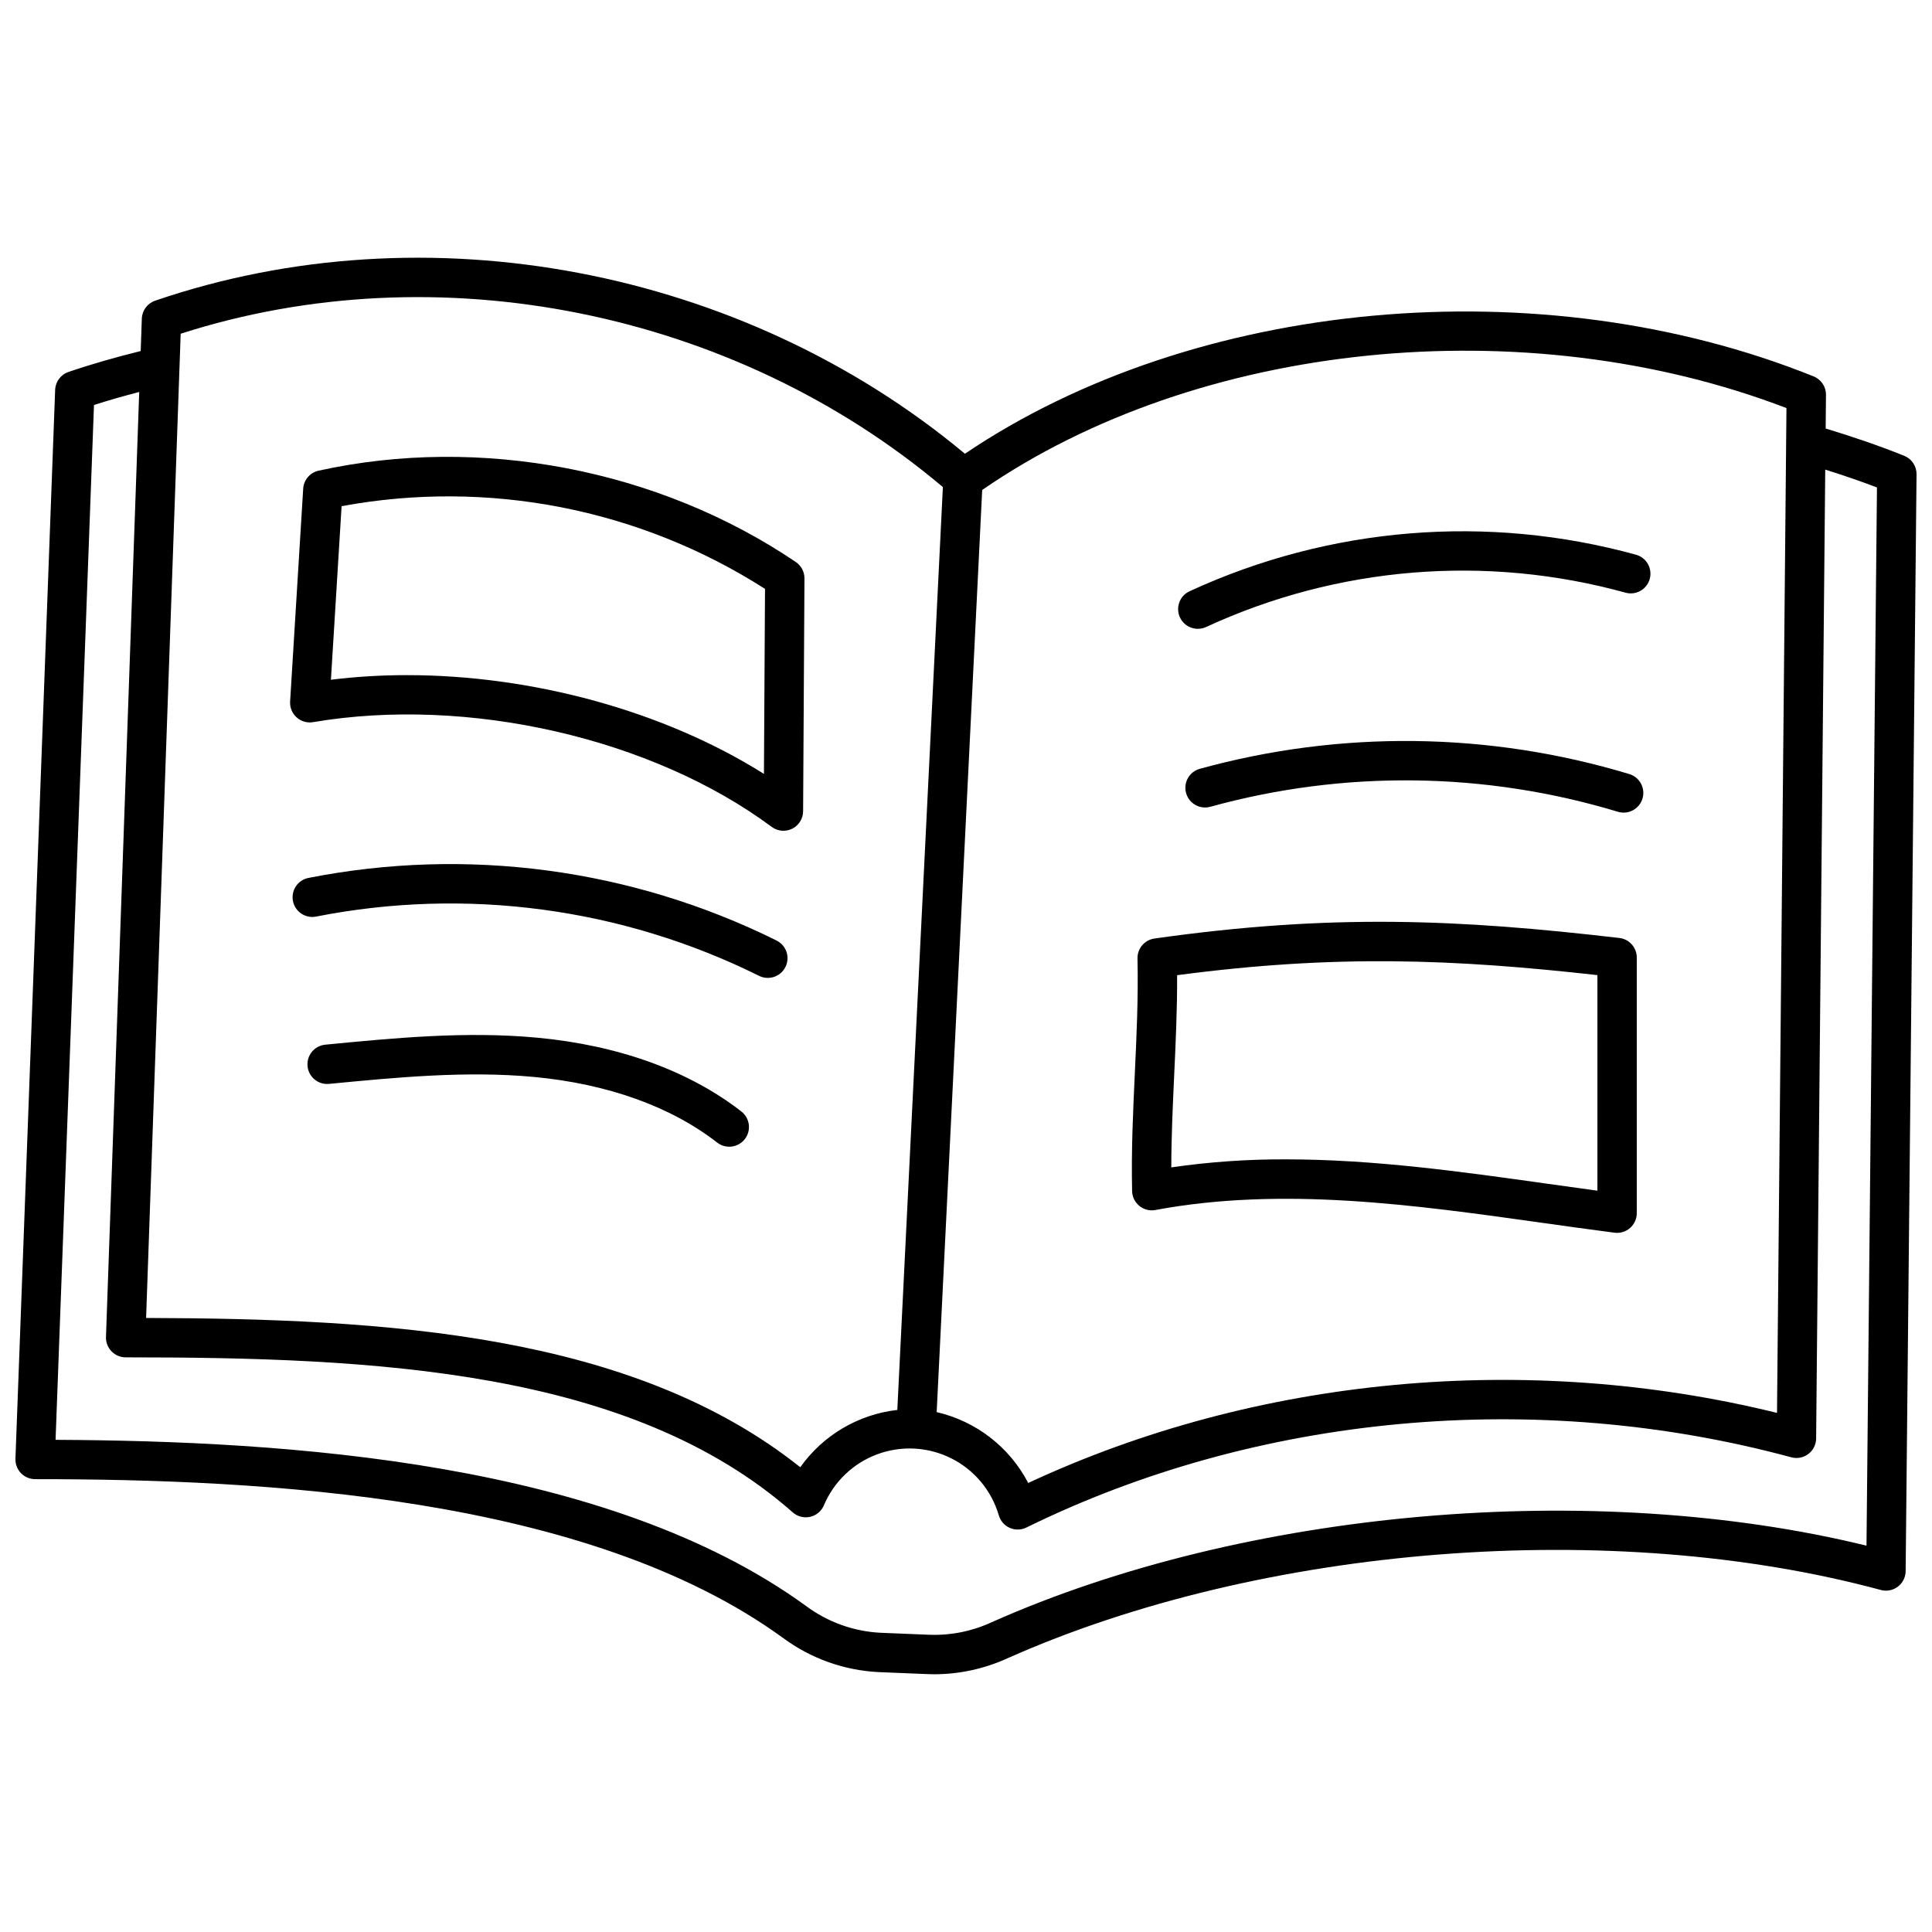 <?xml version="1.0" encoding="UTF-8"?>
<!-- Uploaded to: SVG Repo, www.svgrepo.com, Generator: SVG Repo Mixer Tools -->
<svg width="800px" height="800px" version="1.1" viewBox="144 144 512 512" xmlns="http://www.w3.org/2000/svg">
 <defs>
  <clipPath id="a">
   <path d="m148.09 212h503.81v376h-503.81z"/>
  </clipPath>
 </defs>
 <g clip-path="url(#a)">
  <path d="m648.63 264.79c-6.684-2.691-13.688-5.074-20.809-7.231l0.082-8.914h0.004c0.02-2.148-1.281-4.09-3.273-4.894-72.312-29.121-164.12-20.605-224.92 20.496-59.012-49.191-142.78-65.133-214.61-40.559-2.043 0.703-3.445 2.594-3.519 4.758l-0.301 8.582c-6.481 1.602-12.91 3.418-19.145 5.547-2.043 0.699-3.445 2.586-3.527 4.746l-10.52 283.26c-0.051 1.418 0.473 2.793 1.457 3.812 0.984 1.023 2.34 1.598 3.758 1.598 60.215 0 146.27 4.359 198.15 42.039 7.383 5.481 16.23 8.645 25.414 9.094l13.129 0.535c0.598 0.027 1.188 0.039 1.785 0.039l-0.004-0.004c6.629-0.039 13.172-1.484 19.207-4.231 67.426-30.02 160.44-37.293 231.45-18.105h-0.004c1.562 0.422 3.227 0.094 4.516-0.879 1.285-0.977 2.051-2.492 2.066-4.109l2.887-290.69c0.02-2.148-1.277-4.09-3.273-4.891zm-244.34 9.055c57.125-39.414 143.85-48.246 213.14-21.703l-2.504 266.29c-66.312-16.32-137.94-9.617-198.44 18.574l0.004-0.004c-4.953-9.504-13.816-16.367-24.262-18.777zm-212.41-41.402c68.043-21.895 146.62-6.078 201.99 40.633l-12.074 244.57c-10.34 1.176-19.691 6.699-25.719 15.184-44.488-35.426-109.6-39.367-173.36-39.559zm446.76 321.17c-72.258-17.637-164.49-9.695-231.9 20.32-5.106 2.359-10.691 3.488-16.312 3.301l-13.129-0.535c-7.125-0.371-13.984-2.844-19.703-7.109-52.766-38.324-137.54-43.738-198.87-44.02l10.18-274.24c3.938-1.273 7.949-2.398 11.988-3.457l-8.809 250.43c-0.051 1.414 0.477 2.789 1.461 3.809 0.984 1.02 2.336 1.594 3.754 1.598 65.875 0 133.79 3.172 176.79 41.086 1.258 1.109 2.973 1.547 4.613 1.176 1.637-0.375 2.992-1.512 3.644-3.062 2.656-6.285 7.801-11.188 14.207-13.539 6.406-2.352 13.5-1.945 19.594 1.129 6.094 3.074 10.637 8.539 12.551 15.09 0.43 1.48 1.496 2.691 2.906 3.312 1.41 0.621 3.023 0.59 4.406-0.094 61.266-30.086 135.14-36.875 202.7-18.609 1.562 0.422 3.231 0.098 4.519-0.879 1.289-0.977 2.051-2.496 2.062-4.113l2.414-256.76c4.652 1.473 9.25 3.023 13.707 4.734z"/>
 </g>
 <path d="m357.19 297.29c0.012-1.742-0.852-3.375-2.293-4.352-36.344-24.586-83.629-33.645-126.46-24.207-2.277 0.5-3.949 2.449-4.09 4.777l-3.465 56.402c-0.098 1.59 0.535 3.137 1.719 4.203 1.188 1.066 2.793 1.531 4.363 1.266 40.973-6.949 89.805 4.203 121.54 27.754h-0.004c1.578 1.176 3.684 1.363 5.445 0.484 1.762-0.879 2.879-2.676 2.887-4.644zm-10.738 51.805c-26.469-16.68-61.367-26.176-94.598-26.176-6.738-0.008-13.469 0.398-20.156 1.223l2.828-46c38.828-7.18 78.934 0.652 112.21 21.918z"/>
 <path d="m349.72 393.21c-38.402-19.023-82.012-24.836-124.06-16.535-2.789 0.598-4.578 3.324-4.023 6.121 0.559 2.797 3.254 4.633 6.059 4.121 39.781-7.852 81.039-2.352 117.37 15.645 1.242 0.648 2.695 0.77 4.027 0.336 1.332-0.434 2.434-1.387 3.059-2.641 0.625-1.254 0.719-2.707 0.262-4.035-0.461-1.324-1.434-2.406-2.699-3.008z"/>
 <path d="m286.38 419c-18.902-1.77-37.859 0.074-56.188 1.852-2.867 0.277-4.969 2.832-4.691 5.699 0.281 2.871 2.832 4.969 5.703 4.691 17.844-1.723 36.293-3.508 54.219-1.848 19.531 1.82 36.344 7.836 48.633 17.398l-0.004-0.004c2.277 1.773 5.555 1.363 7.328-0.91 1.77-2.273 1.363-5.555-0.914-7.324-13.871-10.789-32.566-17.555-54.086-19.555z"/>
 <path d="m450.2 464.66c33.672-6.269 68.574-1.367 102.32 3.375 6.449 0.906 12.898 1.812 19.352 2.644 1.488 0.195 2.988-0.266 4.117-1.254 1.125-0.992 1.773-2.422 1.773-3.922v-67.742c0-2.652-1.984-4.883-4.617-5.188-42.488-4.941-76.27-6.5-123.21 0.148-2.617 0.375-4.543 2.644-4.488 5.289 0.234 10.383-0.246 20.59-0.707 30.457-0.469 10.047-0.957 20.434-0.719 31.18 0.035 1.527 0.738 2.969 1.926 3.934 1.188 0.973 2.746 1.371 4.254 1.078zm4.969-35.703c0.402-8.586 0.816-17.422 0.781-26.52 41.824-5.543 73.242-4.289 111.38-0.02v57.129c-4.449-0.602-8.898-1.219-13.348-1.855-22.711-3.188-45.926-6.449-69.199-6.449-10.164-0.043-20.316 0.668-30.379 2.129 0.016-8.305 0.398-16.469 0.77-24.414z"/>
 <path d="m461.46 310.64c0.762 0 1.516-0.168 2.207-0.492 34.793-16.062 74.148-19.285 111.09-9.09 2.773 0.781 5.652-0.836 6.434-3.609s-0.836-5.656-3.609-6.434c-39.352-10.859-81.273-7.43-118.34 9.676-2.227 1.031-3.434 3.477-2.902 5.871 0.535 2.394 2.668 4.094 5.121 4.078z"/>
 <path d="m575.8 349.14c-37.055-11.203-76.527-11.684-113.85-1.395-2.777 0.777-4.398 3.656-3.621 6.434 0.777 2.777 3.66 4.398 6.434 3.621 35.398-9.762 72.836-9.301 107.98 1.324 2.758 0.844 5.676-0.707 6.523-3.465 0.844-2.754-0.707-5.676-3.465-6.519z"/>
</svg>